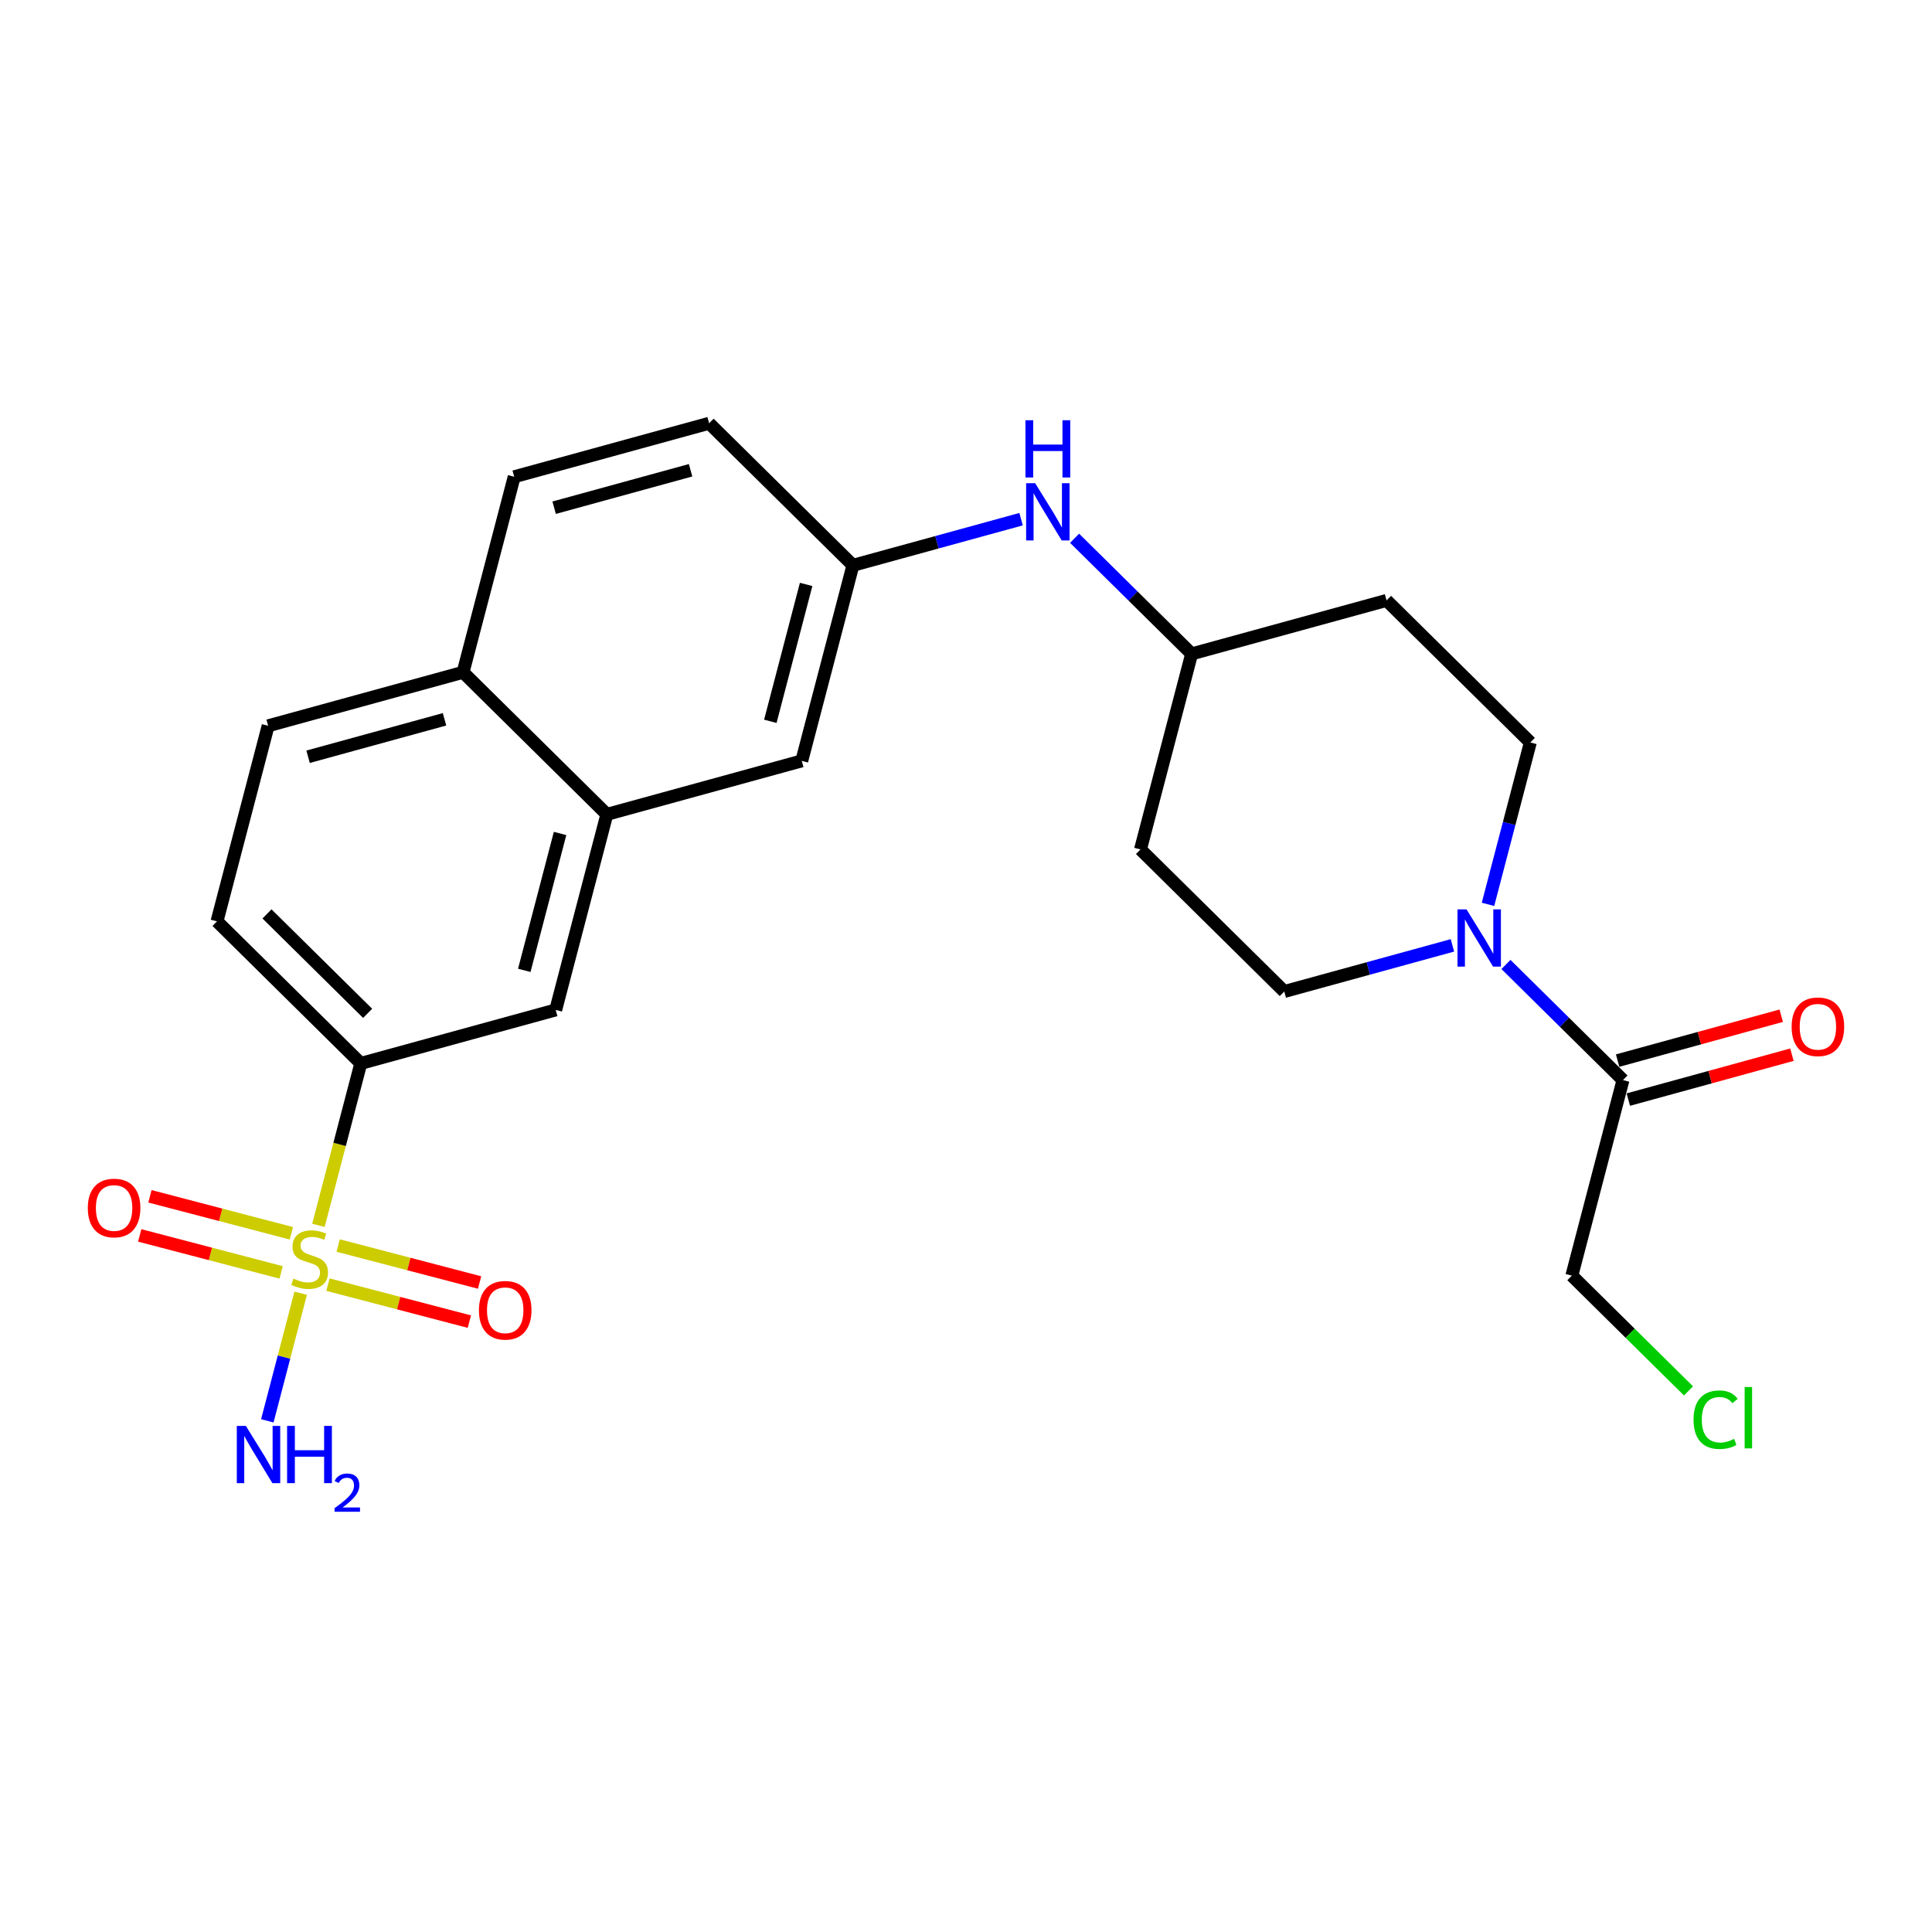 <?xml version='1.0' encoding='iso-8859-1'?>
<svg version='1.1' baseProfile='full'
              xmlns='http://www.w3.org/2000/svg'
                      xmlns:rdkit='http://www.rdkit.org/xml'
                      xmlns:xlink='http://www.w3.org/1999/xlink'
                  xml:space='preserve'
width='300px' height='300px' viewBox='0 0 300 300'>
<!-- END OF HEADER -->
<rect style='opacity:1.0;fill:#FFFFFF;stroke:none' width='300' height='300' x='0' y='0'> </rect>
<rect style='opacity:1.0;fill:#FFFFFF;stroke:none' width='300' height='300' x='0' y='0'> </rect>
<path class='bond-0 atom-0 atom-1' d='M 41.509,220.627 L 44.1,210.719' style='fill:none;fill-rule:evenodd;stroke:#0000FF;stroke-width:2.0px;stroke-linecap:butt;stroke-linejoin:miter;stroke-opacity:1' />
<path class='bond-0 atom-0 atom-1' d='M 44.1,210.719 L 46.691,200.811' style='fill:none;fill-rule:evenodd;stroke:#CCCC00;stroke-width:2.0px;stroke-linecap:butt;stroke-linejoin:miter;stroke-opacity:1' />
<path class='bond-1 atom-1 atom-2' d='M 45.242,191.504 L 34.262,188.633' style='fill:none;fill-rule:evenodd;stroke:#CCCC00;stroke-width:2.0px;stroke-linecap:butt;stroke-linejoin:miter;stroke-opacity:1' />
<path class='bond-1 atom-1 atom-2' d='M 34.262,188.633 L 23.282,185.761' style='fill:none;fill-rule:evenodd;stroke:#FF0000;stroke-width:2.0px;stroke-linecap:butt;stroke-linejoin:miter;stroke-opacity:1' />
<path class='bond-1 atom-1 atom-2' d='M 43.654,197.577 L 32.674,194.706' style='fill:none;fill-rule:evenodd;stroke:#CCCC00;stroke-width:2.0px;stroke-linecap:butt;stroke-linejoin:miter;stroke-opacity:1' />
<path class='bond-1 atom-1 atom-2' d='M 32.674,194.706 L 21.694,191.834' style='fill:none;fill-rule:evenodd;stroke:#FF0000;stroke-width:2.0px;stroke-linecap:butt;stroke-linejoin:miter;stroke-opacity:1' />
<path class='bond-2 atom-1 atom-3' d='M 50.923,199.478 L 61.903,202.349' style='fill:none;fill-rule:evenodd;stroke:#CCCC00;stroke-width:2.0px;stroke-linecap:butt;stroke-linejoin:miter;stroke-opacity:1' />
<path class='bond-2 atom-1 atom-3' d='M 61.903,202.349 L 72.883,205.221' style='fill:none;fill-rule:evenodd;stroke:#FF0000;stroke-width:2.0px;stroke-linecap:butt;stroke-linejoin:miter;stroke-opacity:1' />
<path class='bond-2 atom-1 atom-3' d='M 52.511,193.405 L 63.491,196.276' style='fill:none;fill-rule:evenodd;stroke:#CCCC00;stroke-width:2.0px;stroke-linecap:butt;stroke-linejoin:miter;stroke-opacity:1' />
<path class='bond-2 atom-1 atom-3' d='M 63.491,196.276 L 74.471,199.148' style='fill:none;fill-rule:evenodd;stroke:#FF0000;stroke-width:2.0px;stroke-linecap:butt;stroke-linejoin:miter;stroke-opacity:1' />
<path class='bond-3 atom-1 atom-4' d='M 49.446,190.274 L 52.735,177.7' style='fill:none;fill-rule:evenodd;stroke:#CCCC00;stroke-width:2.0px;stroke-linecap:butt;stroke-linejoin:miter;stroke-opacity:1' />
<path class='bond-3 atom-1 atom-4' d='M 52.735,177.7 L 56.023,165.125' style='fill:none;fill-rule:evenodd;stroke:#000000;stroke-width:2.0px;stroke-linecap:butt;stroke-linejoin:miter;stroke-opacity:1' />
<path class='bond-4 atom-4 atom-5' d='M 56.023,165.125 L 33.696,143.066' style='fill:none;fill-rule:evenodd;stroke:#000000;stroke-width:2.0px;stroke-linecap:butt;stroke-linejoin:miter;stroke-opacity:1' />
<path class='bond-4 atom-4 atom-5' d='M 57.086,157.351 L 41.457,141.909' style='fill:none;fill-rule:evenodd;stroke:#000000;stroke-width:2.0px;stroke-linecap:butt;stroke-linejoin:miter;stroke-opacity:1' />
<path class='bond-24 atom-24 atom-4' d='M 86.291,156.82 L 56.023,165.125' style='fill:none;fill-rule:evenodd;stroke:#000000;stroke-width:2.0px;stroke-linecap:butt;stroke-linejoin:miter;stroke-opacity:1' />
<path class='bond-5 atom-5 atom-6' d='M 33.696,143.066 L 41.637,112.7' style='fill:none;fill-rule:evenodd;stroke:#000000;stroke-width:2.0px;stroke-linecap:butt;stroke-linejoin:miter;stroke-opacity:1' />
<path class='bond-6 atom-6 atom-7' d='M 41.637,112.7 L 71.905,104.394' style='fill:none;fill-rule:evenodd;stroke:#000000;stroke-width:2.0px;stroke-linecap:butt;stroke-linejoin:miter;stroke-opacity:1' />
<path class='bond-6 atom-6 atom-7' d='M 47.838,117.508 L 69.026,111.694' style='fill:none;fill-rule:evenodd;stroke:#000000;stroke-width:2.0px;stroke-linecap:butt;stroke-linejoin:miter;stroke-opacity:1' />
<path class='bond-7 atom-7 atom-8' d='M 71.905,104.394 L 79.845,74.029' style='fill:none;fill-rule:evenodd;stroke:#000000;stroke-width:2.0px;stroke-linecap:butt;stroke-linejoin:miter;stroke-opacity:1' />
<path class='bond-25 atom-23 atom-7' d='M 94.231,126.454 L 71.905,104.394' style='fill:none;fill-rule:evenodd;stroke:#000000;stroke-width:2.0px;stroke-linecap:butt;stroke-linejoin:miter;stroke-opacity:1' />
<path class='bond-8 atom-8 atom-9' d='M 79.845,74.029 L 110.113,65.723' style='fill:none;fill-rule:evenodd;stroke:#000000;stroke-width:2.0px;stroke-linecap:butt;stroke-linejoin:miter;stroke-opacity:1' />
<path class='bond-8 atom-8 atom-9' d='M 86.047,78.836 L 107.234,73.022' style='fill:none;fill-rule:evenodd;stroke:#000000;stroke-width:2.0px;stroke-linecap:butt;stroke-linejoin:miter;stroke-opacity:1' />
<path class='bond-9 atom-9 atom-10' d='M 110.113,65.723 L 132.44,87.783' style='fill:none;fill-rule:evenodd;stroke:#000000;stroke-width:2.0px;stroke-linecap:butt;stroke-linejoin:miter;stroke-opacity:1' />
<path class='bond-10 atom-10 atom-11' d='M 132.44,87.783 L 145.496,84.2' style='fill:none;fill-rule:evenodd;stroke:#000000;stroke-width:2.0px;stroke-linecap:butt;stroke-linejoin:miter;stroke-opacity:1' />
<path class='bond-10 atom-10 atom-11' d='M 145.496,84.2 L 158.552,80.617' style='fill:none;fill-rule:evenodd;stroke:#0000FF;stroke-width:2.0px;stroke-linecap:butt;stroke-linejoin:miter;stroke-opacity:1' />
<path class='bond-21 atom-10 atom-22' d='M 132.44,87.783 L 124.499,118.148' style='fill:none;fill-rule:evenodd;stroke:#000000;stroke-width:2.0px;stroke-linecap:butt;stroke-linejoin:miter;stroke-opacity:1' />
<path class='bond-21 atom-10 atom-22' d='M 125.176,90.749 L 119.617,112.005' style='fill:none;fill-rule:evenodd;stroke:#000000;stroke-width:2.0px;stroke-linecap:butt;stroke-linejoin:miter;stroke-opacity:1' />
<path class='bond-11 atom-11 atom-12' d='M 166.863,83.583 L 175.949,92.559' style='fill:none;fill-rule:evenodd;stroke:#0000FF;stroke-width:2.0px;stroke-linecap:butt;stroke-linejoin:miter;stroke-opacity:1' />
<path class='bond-11 atom-11 atom-12' d='M 175.949,92.559 L 185.035,101.536' style='fill:none;fill-rule:evenodd;stroke:#000000;stroke-width:2.0px;stroke-linecap:butt;stroke-linejoin:miter;stroke-opacity:1' />
<path class='bond-12 atom-12 atom-13' d='M 185.035,101.536 L 177.094,131.902' style='fill:none;fill-rule:evenodd;stroke:#000000;stroke-width:2.0px;stroke-linecap:butt;stroke-linejoin:miter;stroke-opacity:1' />
<path class='bond-26 atom-21 atom-12' d='M 215.303,93.231 L 185.035,101.536' style='fill:none;fill-rule:evenodd;stroke:#000000;stroke-width:2.0px;stroke-linecap:butt;stroke-linejoin:miter;stroke-opacity:1' />
<path class='bond-13 atom-13 atom-14' d='M 177.094,131.902 L 199.421,153.962' style='fill:none;fill-rule:evenodd;stroke:#000000;stroke-width:2.0px;stroke-linecap:butt;stroke-linejoin:miter;stroke-opacity:1' />
<path class='bond-14 atom-14 atom-15' d='M 199.421,153.962 L 212.477,150.379' style='fill:none;fill-rule:evenodd;stroke:#000000;stroke-width:2.0px;stroke-linecap:butt;stroke-linejoin:miter;stroke-opacity:1' />
<path class='bond-14 atom-14 atom-15' d='M 212.477,150.379 L 225.533,146.796' style='fill:none;fill-rule:evenodd;stroke:#0000FF;stroke-width:2.0px;stroke-linecap:butt;stroke-linejoin:miter;stroke-opacity:1' />
<path class='bond-15 atom-15 atom-16' d='M 233.844,149.762 L 242.93,158.739' style='fill:none;fill-rule:evenodd;stroke:#0000FF;stroke-width:2.0px;stroke-linecap:butt;stroke-linejoin:miter;stroke-opacity:1' />
<path class='bond-15 atom-15 atom-16' d='M 242.93,158.739 L 252.016,167.716' style='fill:none;fill-rule:evenodd;stroke:#000000;stroke-width:2.0px;stroke-linecap:butt;stroke-linejoin:miter;stroke-opacity:1' />
<path class='bond-19 atom-15 atom-20' d='M 231.056,140.427 L 234.343,127.859' style='fill:none;fill-rule:evenodd;stroke:#0000FF;stroke-width:2.0px;stroke-linecap:butt;stroke-linejoin:miter;stroke-opacity:1' />
<path class='bond-19 atom-15 atom-20' d='M 234.343,127.859 L 237.629,115.29' style='fill:none;fill-rule:evenodd;stroke:#000000;stroke-width:2.0px;stroke-linecap:butt;stroke-linejoin:miter;stroke-opacity:1' />
<path class='bond-16 atom-16 atom-17' d='M 252.846,170.742 L 265.548,167.257' style='fill:none;fill-rule:evenodd;stroke:#000000;stroke-width:2.0px;stroke-linecap:butt;stroke-linejoin:miter;stroke-opacity:1' />
<path class='bond-16 atom-16 atom-17' d='M 265.548,167.257 L 278.249,163.771' style='fill:none;fill-rule:evenodd;stroke:#FF0000;stroke-width:2.0px;stroke-linecap:butt;stroke-linejoin:miter;stroke-opacity:1' />
<path class='bond-16 atom-16 atom-17' d='M 251.185,164.689 L 263.886,161.203' style='fill:none;fill-rule:evenodd;stroke:#000000;stroke-width:2.0px;stroke-linecap:butt;stroke-linejoin:miter;stroke-opacity:1' />
<path class='bond-16 atom-16 atom-17' d='M 263.886,161.203 L 276.588,157.718' style='fill:none;fill-rule:evenodd;stroke:#FF0000;stroke-width:2.0px;stroke-linecap:butt;stroke-linejoin:miter;stroke-opacity:1' />
<path class='bond-17 atom-16 atom-18' d='M 252.016,167.716 L 244.075,198.081' style='fill:none;fill-rule:evenodd;stroke:#000000;stroke-width:2.0px;stroke-linecap:butt;stroke-linejoin:miter;stroke-opacity:1' />
<path class='bond-18 atom-18 atom-19' d='M 244.075,198.081 L 253.132,207.03' style='fill:none;fill-rule:evenodd;stroke:#000000;stroke-width:2.0px;stroke-linecap:butt;stroke-linejoin:miter;stroke-opacity:1' />
<path class='bond-18 atom-18 atom-19' d='M 253.132,207.03 L 262.19,215.979' style='fill:none;fill-rule:evenodd;stroke:#00CC00;stroke-width:2.0px;stroke-linecap:butt;stroke-linejoin:miter;stroke-opacity:1' />
<path class='bond-20 atom-20 atom-21' d='M 237.629,115.29 L 215.303,93.231' style='fill:none;fill-rule:evenodd;stroke:#000000;stroke-width:2.0px;stroke-linecap:butt;stroke-linejoin:miter;stroke-opacity:1' />
<path class='bond-22 atom-22 atom-23' d='M 124.499,118.148 L 94.231,126.454' style='fill:none;fill-rule:evenodd;stroke:#000000;stroke-width:2.0px;stroke-linecap:butt;stroke-linejoin:miter;stroke-opacity:1' />
<path class='bond-23 atom-23 atom-24' d='M 94.231,126.454 L 86.291,156.82' style='fill:none;fill-rule:evenodd;stroke:#000000;stroke-width:2.0px;stroke-linecap:butt;stroke-linejoin:miter;stroke-opacity:1' />
<path class='bond-23 atom-23 atom-24' d='M 86.967,129.421 L 81.409,150.677' style='fill:none;fill-rule:evenodd;stroke:#000000;stroke-width:2.0px;stroke-linecap:butt;stroke-linejoin:miter;stroke-opacity:1' />
<path  class='atom-0' d='M 38.177 221.412
L 41.089 226.12
Q 41.378 226.585, 41.843 227.426
Q 42.307 228.267, 42.332 228.317
L 42.332 221.412
L 43.512 221.412
L 43.512 230.301
L 42.294 230.301
L 39.168 225.153
Q 38.804 224.551, 38.415 223.86
Q 38.038 223.17, 37.925 222.956
L 37.925 230.301
L 36.77 230.301
L 36.77 221.412
L 38.177 221.412
' fill='#0000FF'/>
<path  class='atom-0' d='M 44.58 221.412
L 45.785 221.412
L 45.785 225.191
L 50.33 225.191
L 50.33 221.412
L 51.535 221.412
L 51.535 230.301
L 50.33 230.301
L 50.33 226.195
L 45.785 226.195
L 45.785 230.301
L 44.58 230.301
L 44.58 221.412
' fill='#0000FF'/>
<path  class='atom-0' d='M 51.966 229.989
Q 52.181 229.434, 52.695 229.127
Q 53.209 228.812, 53.921 228.812
Q 54.808 228.812, 55.305 229.293
Q 55.802 229.774, 55.802 230.627
Q 55.802 231.497, 55.156 232.309
Q 54.518 233.121, 53.192 234.082
L 55.901 234.082
L 55.901 234.745
L 51.949 234.745
L 51.949 234.19
Q 53.043 233.411, 53.689 232.831
Q 54.344 232.251, 54.659 231.729
Q 54.974 231.207, 54.974 230.668
Q 54.974 230.105, 54.692 229.79
Q 54.41 229.475, 53.921 229.475
Q 53.449 229.475, 53.134 229.666
Q 52.819 229.856, 52.595 230.279
L 51.966 229.989
' fill='#0000FF'/>
<path  class='atom-1' d='M 45.571 198.542
Q 45.672 198.579, 46.086 198.755
Q 46.5 198.931, 46.952 199.044
Q 47.417 199.144, 47.869 199.144
Q 48.71 199.144, 49.2 198.743
Q 49.689 198.328, 49.689 197.613
Q 49.689 197.123, 49.438 196.822
Q 49.2 196.52, 48.823 196.357
Q 48.446 196.194, 47.819 196.006
Q 47.028 195.767, 46.55 195.541
Q 46.086 195.315, 45.747 194.838
Q 45.421 194.361, 45.421 193.558
Q 45.421 192.44, 46.174 191.75
Q 46.94 191.059, 48.446 191.059
Q 49.476 191.059, 50.643 191.549
L 50.355 192.515
Q 49.287 192.076, 48.484 192.076
Q 47.618 192.076, 47.141 192.44
Q 46.663 192.792, 46.676 193.407
Q 46.676 193.884, 46.915 194.173
Q 47.166 194.461, 47.517 194.625
Q 47.881 194.788, 48.484 194.976
Q 49.287 195.227, 49.764 195.478
Q 50.242 195.729, 50.581 196.244
Q 50.932 196.746, 50.932 197.613
Q 50.932 198.843, 50.103 199.508
Q 49.287 200.161, 47.919 200.161
Q 47.128 200.161, 46.525 199.986
Q 45.935 199.822, 45.232 199.534
L 45.571 198.542
' fill='#CCCC00'/>
<path  class='atom-2' d='M 13.636 187.575
Q 13.636 185.441, 14.691 184.248
Q 15.745 183.056, 17.717 183.056
Q 19.688 183.056, 20.742 184.248
Q 21.797 185.441, 21.797 187.575
Q 21.797 189.735, 20.73 190.965
Q 19.663 192.183, 17.717 192.183
Q 15.758 192.183, 14.691 190.965
Q 13.636 189.747, 13.636 187.575
M 17.717 191.178
Q 19.073 191.178, 19.801 190.275
Q 20.541 189.358, 20.541 187.575
Q 20.541 185.83, 19.801 184.951
Q 19.073 184.06, 17.717 184.06
Q 16.361 184.06, 15.62 184.939
Q 14.892 185.818, 14.892 187.575
Q 14.892 189.371, 15.62 190.275
Q 16.361 191.178, 17.717 191.178
' fill='#FF0000'/>
<path  class='atom-3' d='M 74.368 203.457
Q 74.368 201.323, 75.422 200.13
Q 76.477 198.937, 78.448 198.937
Q 80.419 198.937, 81.473 200.13
Q 82.528 201.323, 82.528 203.457
Q 82.528 205.616, 81.461 206.847
Q 80.394 208.064, 78.448 208.064
Q 76.489 208.064, 75.422 206.847
Q 74.368 205.629, 74.368 203.457
M 78.448 207.06
Q 79.804 207.06, 80.532 206.156
Q 81.273 205.24, 81.273 203.457
Q 81.273 201.712, 80.532 200.833
Q 79.804 199.942, 78.448 199.942
Q 77.092 199.942, 76.351 200.82
Q 75.623 201.699, 75.623 203.457
Q 75.623 205.252, 76.351 206.156
Q 77.092 207.06, 78.448 207.06
' fill='#FF0000'/>
<path  class='atom-11' d='M 160.743 75.032
L 163.656 79.74
Q 163.944 80.205, 164.409 81.046
Q 164.873 81.887, 164.899 81.937
L 164.899 75.032
L 166.079 75.032
L 166.079 83.921
L 164.861 83.921
L 161.735 78.774
Q 161.371 78.171, 160.982 77.481
Q 160.605 76.79, 160.492 76.577
L 160.492 83.921
L 159.337 83.921
L 159.337 75.032
L 160.743 75.032
' fill='#0000FF'/>
<path  class='atom-11' d='M 159.23 65.255
L 160.435 65.255
L 160.435 69.034
L 164.98 69.034
L 164.98 65.255
L 166.185 65.255
L 166.185 74.144
L 164.98 74.144
L 164.98 70.038
L 160.435 70.038
L 160.435 74.144
L 159.23 74.144
L 159.23 65.255
' fill='#0000FF'/>
<path  class='atom-15' d='M 227.724 141.211
L 230.637 145.919
Q 230.925 146.384, 231.39 147.225
Q 231.854 148.066, 231.879 148.117
L 231.879 141.211
L 233.06 141.211
L 233.06 150.1
L 231.842 150.1
L 228.716 144.953
Q 228.352 144.35, 227.962 143.66
Q 227.586 142.969, 227.473 142.756
L 227.473 150.1
L 226.318 150.1
L 226.318 141.211
L 227.724 141.211
' fill='#0000FF'/>
<path  class='atom-17' d='M 278.203 159.435
Q 278.203 157.301, 279.258 156.108
Q 280.312 154.915, 282.283 154.915
Q 284.254 154.915, 285.309 156.108
Q 286.364 157.301, 286.364 159.435
Q 286.364 161.594, 285.296 162.825
Q 284.229 164.042, 282.283 164.042
Q 280.325 164.042, 279.258 162.825
Q 278.203 161.607, 278.203 159.435
M 282.283 163.038
Q 283.639 163.038, 284.367 162.134
Q 285.108 161.218, 285.108 159.435
Q 285.108 157.69, 284.367 156.811
Q 283.639 155.919, 282.283 155.919
Q 280.927 155.919, 280.187 156.798
Q 279.459 157.677, 279.459 159.435
Q 279.459 161.23, 280.187 162.134
Q 280.927 163.038, 282.283 163.038
' fill='#FF0000'/>
<path  class='atom-19' d='M 262.974 220.448
Q 262.974 218.239, 264.004 217.084
Q 265.046 215.916, 267.017 215.916
Q 268.85 215.916, 269.829 217.209
L 269.001 217.887
Q 268.285 216.946, 267.017 216.946
Q 265.674 216.946, 264.958 217.85
Q 264.255 218.741, 264.255 220.448
Q 264.255 222.206, 264.983 223.11
Q 265.724 224.014, 267.155 224.014
Q 268.134 224.014, 269.277 223.424
L 269.628 224.365
Q 269.164 224.667, 268.461 224.843
Q 267.758 225.018, 266.979 225.018
Q 265.046 225.018, 264.004 223.838
Q 262.974 222.658, 262.974 220.448
' fill='#00CC00'/>
<path  class='atom-19' d='M 270.909 215.376
L 272.064 215.376
L 272.064 224.905
L 270.909 224.905
L 270.909 215.376
' fill='#00CC00'/>
</svg>
